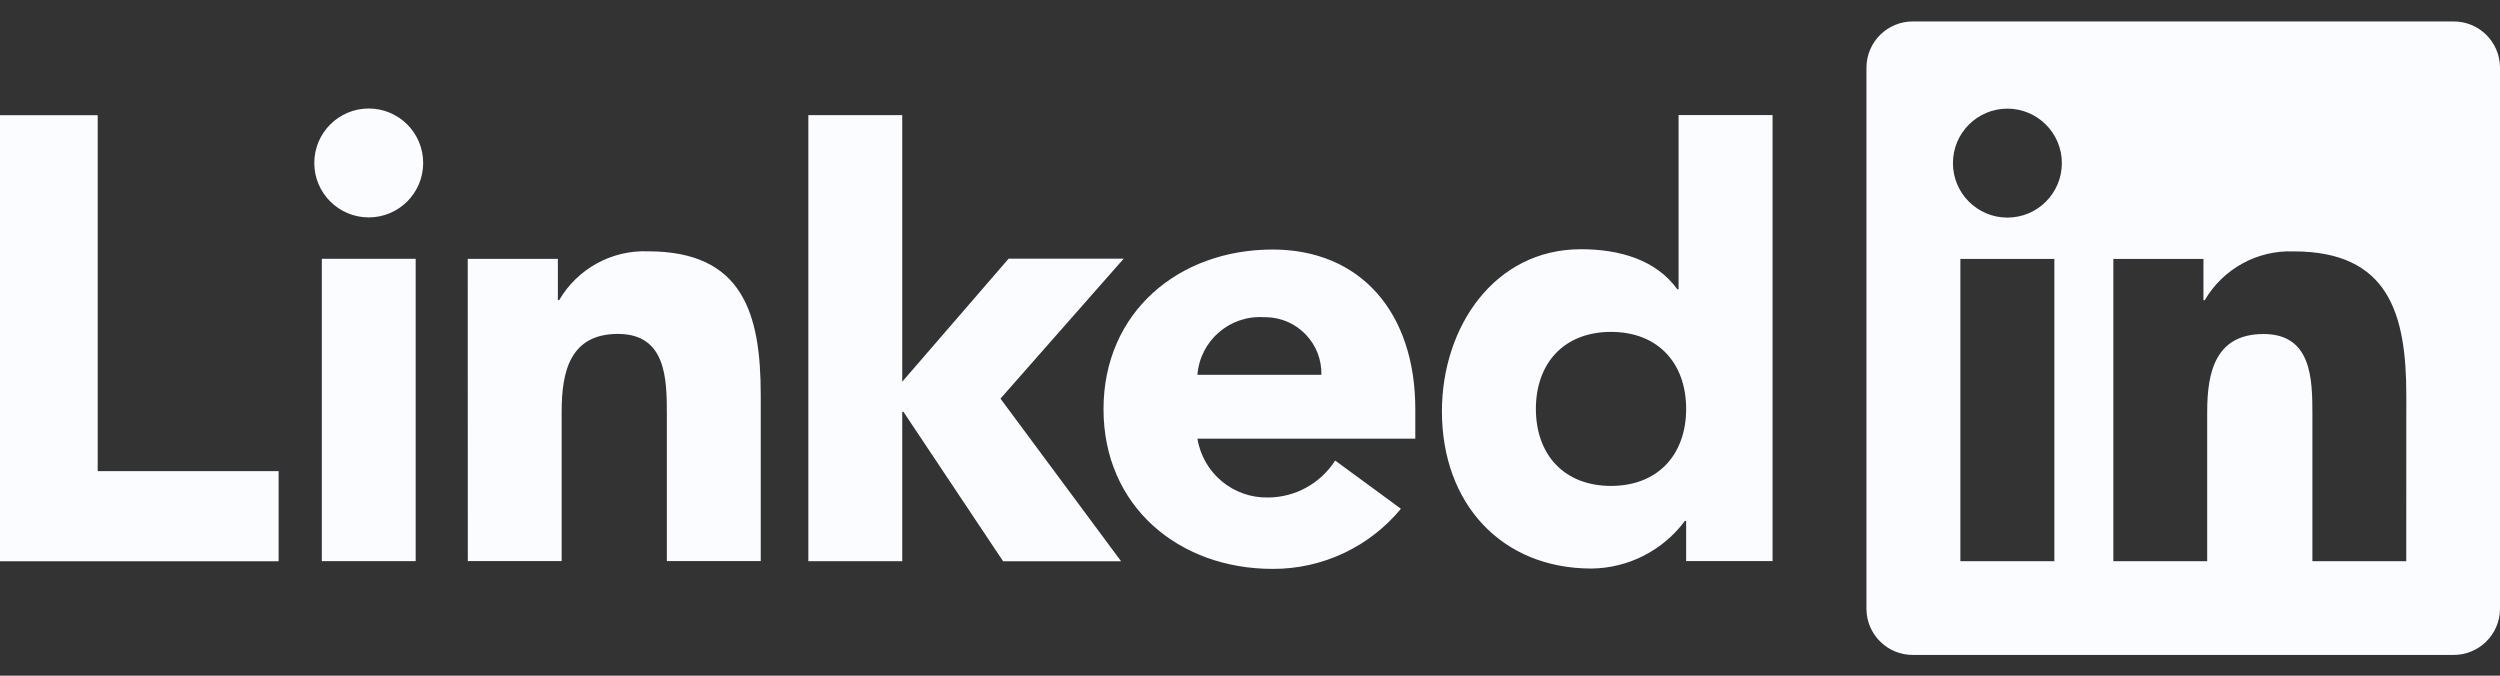 <svg width="74" height="20" viewBox="0 0 74 20" fill="none" xmlns="http://www.w3.org/2000/svg">
<rect x="0" y="0" width="74" height="20" fill="#333333" stroke="none"/>
<path d="M71.225 16.612H68.447V12.261C68.447 11.223 68.428 9.887 67.002 9.887C65.575 9.887 65.333 11.018 65.333 12.185V16.612H62.555V7.664H65.222V8.886H65.26C65.803 7.956 66.815 7.401 67.891 7.441C70.708 7.441 71.227 9.293 71.227 11.703L71.225 16.612ZM59.419 6.441C58.529 6.441 57.807 5.719 57.807 4.829C57.807 3.938 58.528 3.216 59.419 3.216C60.309 3.216 61.031 3.938 61.031 4.828C61.031 5.718 60.31 6.441 59.419 6.441ZM60.809 16.612H58.027V7.664H60.809V16.612ZM72.611 0.635H56.631C55.876 0.627 55.257 1.232 55.247 1.987V18.033C55.256 18.789 55.875 19.394 56.631 19.386H72.611C73.368 19.396 73.99 18.79 74 18.033V1.986C73.989 1.229 73.368 0.625 72.611 0.635ZM47.685 9.824C46.295 9.824 45.462 10.751 45.462 12.103C45.462 13.454 46.295 14.383 47.685 14.383C49.074 14.383 49.91 13.457 49.91 12.103C49.91 10.749 49.076 9.824 47.685 9.824ZM52.468 16.607H49.91V15.42H49.872C49.221 16.295 48.2 16.816 47.109 16.829C44.44 16.829 42.681 14.902 42.681 12.177C42.681 9.675 44.237 7.377 46.796 7.377C47.946 7.377 49.02 7.692 49.65 8.564H49.686V3.406H52.468V16.607ZM39.113 11.094C39.135 10.174 38.407 9.411 37.487 9.389C37.46 9.388 37.434 9.388 37.407 9.389C36.398 9.326 35.523 10.085 35.444 11.094H39.113ZM41.467 15.059C40.532 16.193 39.137 16.846 37.668 16.839C34.889 16.839 32.664 14.985 32.664 12.112C32.664 9.24 34.889 7.386 37.668 7.386C40.264 7.386 41.893 9.239 41.893 12.112V12.984H35.444C35.61 14.005 36.503 14.748 37.538 14.726C38.342 14.721 39.088 14.309 39.521 13.632L41.467 15.059ZM13.845 7.662H16.513V8.884H16.551C17.094 7.954 18.105 7.398 19.182 7.439C22 7.439 22.518 9.293 22.518 11.701V16.608H19.739V12.258C19.739 11.219 19.72 9.884 18.292 9.884C16.864 9.884 16.625 11.015 16.625 12.182V16.607H13.847L13.845 7.662ZM23.927 3.407H26.706V11.299L29.855 7.657H33.261L29.614 11.799L33.184 16.613H29.692L26.742 12.19H26.706V16.612H23.927L23.927 3.407ZM9.526 7.661H12.304V16.609H9.526V7.661ZM10.915 3.212C11.805 3.212 12.527 3.934 12.526 4.824C12.526 5.714 11.804 6.436 10.914 6.435C10.024 6.435 9.303 5.714 9.303 4.824C9.303 3.934 10.025 3.212 10.915 3.212ZM0 3.409H2.892V13.945H8.247V16.614H0V3.409Z" fill="#FBFCFF"/>
</svg>
